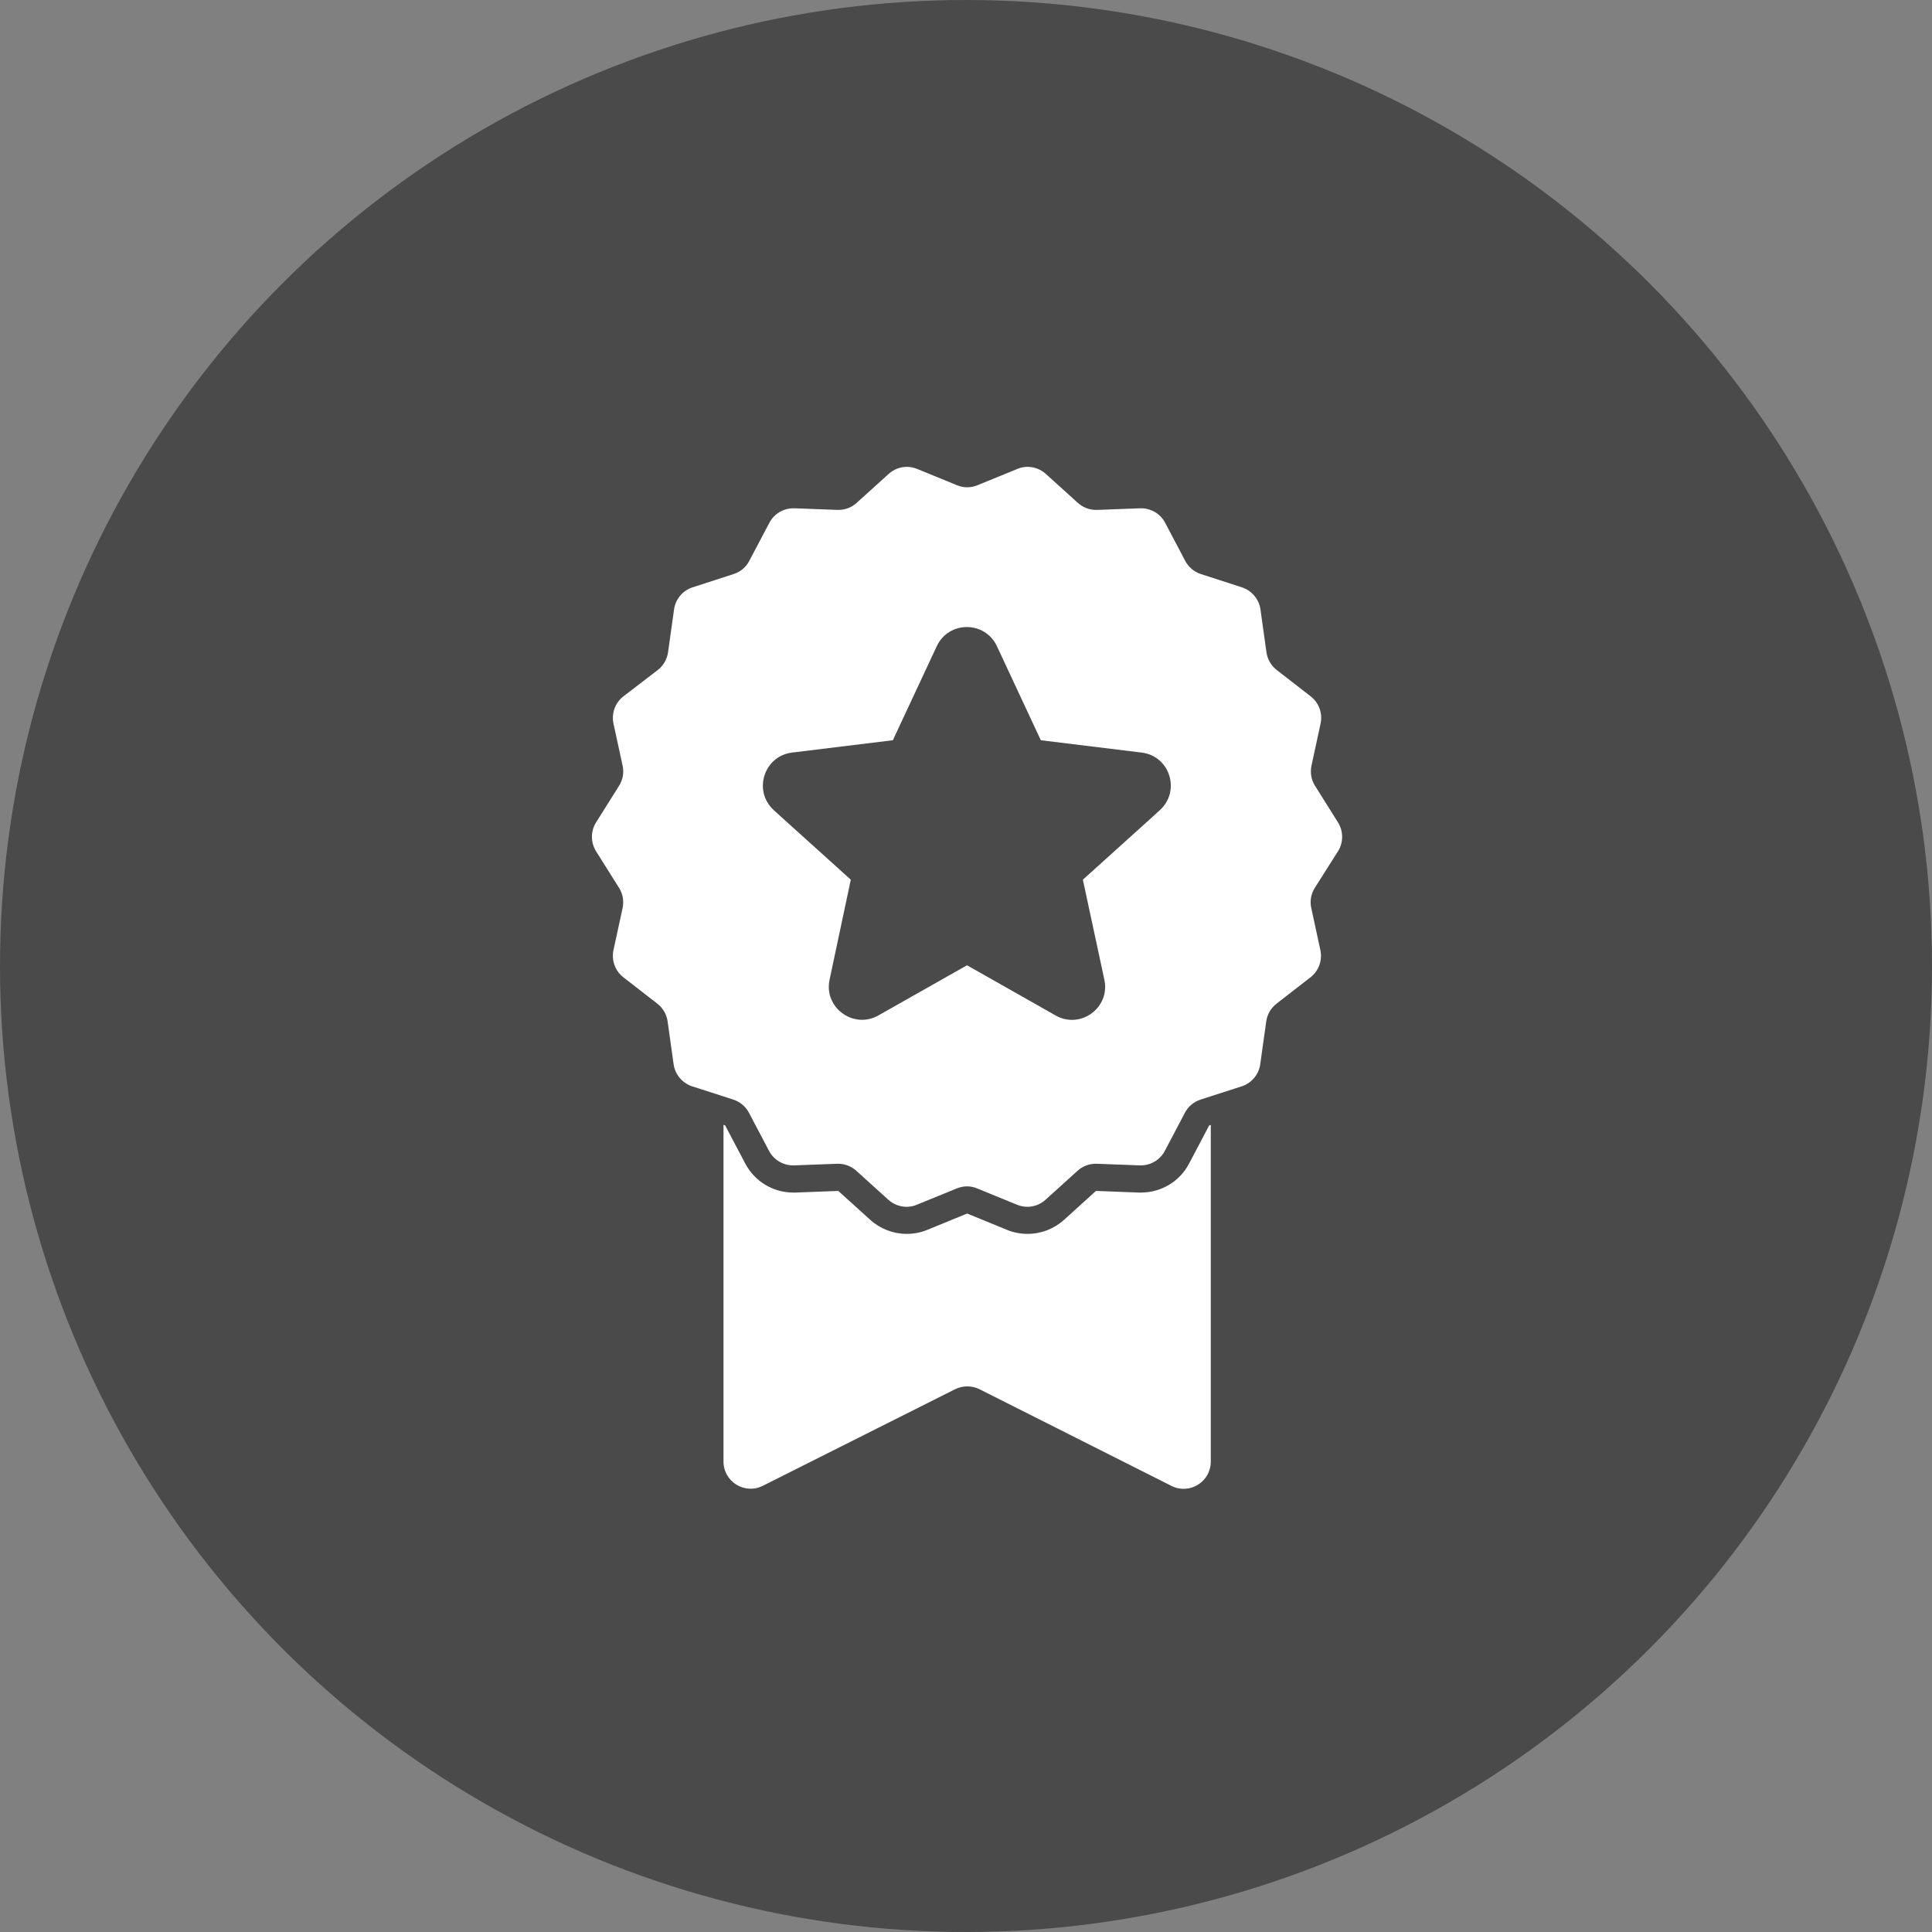 <?xml version="1.0" encoding="utf-8"?>
<svg xmlns="http://www.w3.org/2000/svg" xmlns:xlink="http://www.w3.org/1999/xlink" width="120px" height="120px" viewBox="0 0 120 120" version="1.1">
    
    <rect x="0" y="0" width="120" height="120" fill="#808080" stroke="none"/>
    
    <title>Group 3</title>
    <desc>Created with Sketch.</desc>
    <g id="Page-1" stroke="none" stroke-width="1" fill="none" fill-rule="evenodd">
        <g id="Main-Page" transform="translate(-875, -956)">
            <g id="Group-3" transform="translate(875, 956)">
                <circle id="Oval" fill="#4A4A4A" cx="60" cy="60" r="60"/>
                <g id="3" transform="translate(36, 28)" fill="#FFFFFF">
                    <path d="M34.869,46.072 C34.828,46.072 34.788,46.072 34.747,46.072 L32.073,45.971 L30.088,47.767 C29.466,48.328 28.663,48.638 27.825,48.638 C27.387,48.638 26.954,48.557 26.549,48.389 L24.071,47.375 L21.593,48.389 C21.188,48.557 20.756,48.638 20.316,48.638 C19.479,48.638 18.676,48.328 18.054,47.767 L16.069,45.971 L13.395,46.072 C13.355,46.072 13.314,46.072 13.273,46.072 C12.017,46.072 10.876,45.384 10.289,44.269 L9.039,41.899 L8.938,41.865 L8.938,62.779 C8.938,64.035 10.262,64.852 11.383,64.284 L23.321,58.288 C23.801,58.052 24.361,58.052 24.841,58.288 L36.759,64.291 C37.88,64.858 39.204,64.041 39.204,62.785 L39.204,41.872 L39.103,41.906 L37.854,44.276 C37.273,45.384 36.125,46.072 34.869,46.072" id="Fill-1"/>
                    <path d="M47.104,24.875 C47.449,24.328 47.449,23.633 47.104,23.079 L45.68,20.81 C45.443,20.439 45.369,19.986 45.457,19.561 L46.024,16.941 C46.159,16.306 45.923,15.651 45.41,15.253 L43.296,13.612 C42.951,13.342 42.722,12.95 42.661,12.511 L42.29,9.857 C42.202,9.216 41.75,8.682 41.135,8.48 L38.589,7.656 C38.171,7.521 37.82,7.224 37.617,6.839 L36.368,4.469 C36.077,3.915 35.497,3.57 34.875,3.57 C34.855,3.57 34.835,3.57 34.815,3.57 L32.14,3.672 C32.12,3.672 32.1,3.672 32.08,3.672 C31.661,3.672 31.256,3.516 30.945,3.233 L28.96,1.437 C28.643,1.153 28.237,0.997 27.825,0.997 C27.609,0.997 27.393,1.038 27.191,1.126 L24.712,2.139 C24.51,2.22 24.294,2.267 24.078,2.267 C23.862,2.267 23.646,2.226 23.443,2.139 L20.965,1.126 C20.756,1.045 20.539,0.997 20.33,0.997 C19.918,0.997 19.513,1.146 19.196,1.437 L17.21,3.233 C16.9,3.516 16.494,3.672 16.076,3.672 C16.055,3.672 16.035,3.672 16.015,3.672 L13.341,3.57 C13.321,3.57 13.3,3.57 13.28,3.57 C12.659,3.57 12.078,3.915 11.788,4.469 L10.538,6.839 C10.336,7.23 9.985,7.521 9.566,7.656 L7.02,8.48 C6.406,8.675 5.953,9.216 5.866,9.857 L5.494,12.511 C5.433,12.95 5.204,13.342 4.86,13.612 L2.719,15.253 C2.206,15.651 1.97,16.306 2.104,16.941 L2.672,19.561 C2.766,19.993 2.685,20.439 2.449,20.81 L1.024,23.079 C0.679,23.626 0.679,24.322 1.024,24.875 L2.449,27.144 C2.685,27.516 2.76,27.968 2.672,28.393 L2.104,31.013 C1.97,31.648 2.206,32.303 2.719,32.702 L4.832,34.343 C5.177,34.613 5.407,35.004 5.467,35.443 L5.839,38.097 C5.927,38.739 6.379,39.272 6.993,39.475 L8.925,40.096 L9.546,40.298 C9.965,40.434 10.316,40.731 10.519,41.115 L11.768,43.486 C12.058,44.04 12.639,44.384 13.26,44.384 C13.28,44.384 13.301,44.384 13.321,44.384 L15.995,44.283 C16.015,44.283 16.035,44.283 16.055,44.283 C16.474,44.283 16.879,44.438 17.19,44.722 L19.176,46.518 C19.493,46.802 19.898,46.957 20.31,46.957 C20.526,46.957 20.742,46.917 20.944,46.829 L23.423,45.816 C23.625,45.735 23.842,45.687 24.058,45.687 C24.274,45.687 24.49,45.728 24.692,45.816 L27.171,46.829 C27.38,46.91 27.596,46.957 27.805,46.957 C28.217,46.957 28.623,46.808 28.94,46.518 L30.925,44.722 C31.236,44.438 31.641,44.283 32.06,44.283 C32.08,44.283 32.1,44.283 32.12,44.283 L34.794,44.384 C34.815,44.384 34.835,44.384 34.855,44.384 C35.476,44.384 36.057,44.04 36.348,43.486 L37.597,41.115 C37.799,40.724 38.15,40.434 38.569,40.298 L39.191,40.096 L41.122,39.475 C41.736,39.279 42.189,38.739 42.276,38.097 L42.648,35.443 C42.709,35.004 42.938,34.613 43.283,34.343 L45.397,32.702 C45.909,32.303 46.146,31.648 46.011,31.013 L45.444,28.393 C45.349,27.961 45.43,27.516 45.667,27.144 L47.104,24.875 Z M32.594,32.853 C32.965,34.592 31.111,35.952 29.562,35.07 L24.064,31.955 L18.559,35.07 C17.018,35.944 15.155,34.584 15.526,32.853 L16.845,26.639 L12.542,22.757 L12.065,22.321 C10.754,21.134 11.447,18.958 13.194,18.744 L19.457,17.977 L22.185,12.134 C22.927,10.552 25.177,10.552 25.919,12.134 L28.647,17.977 L34.91,18.744 C36.666,18.958 37.35,21.134 36.039,22.321 L35.561,22.757 L31.259,26.639 L32.594,32.853 L32.594,32.853 Z" id="Fill-2"/>
                </g>
            </g>
        </g>
    </g>
</svg>